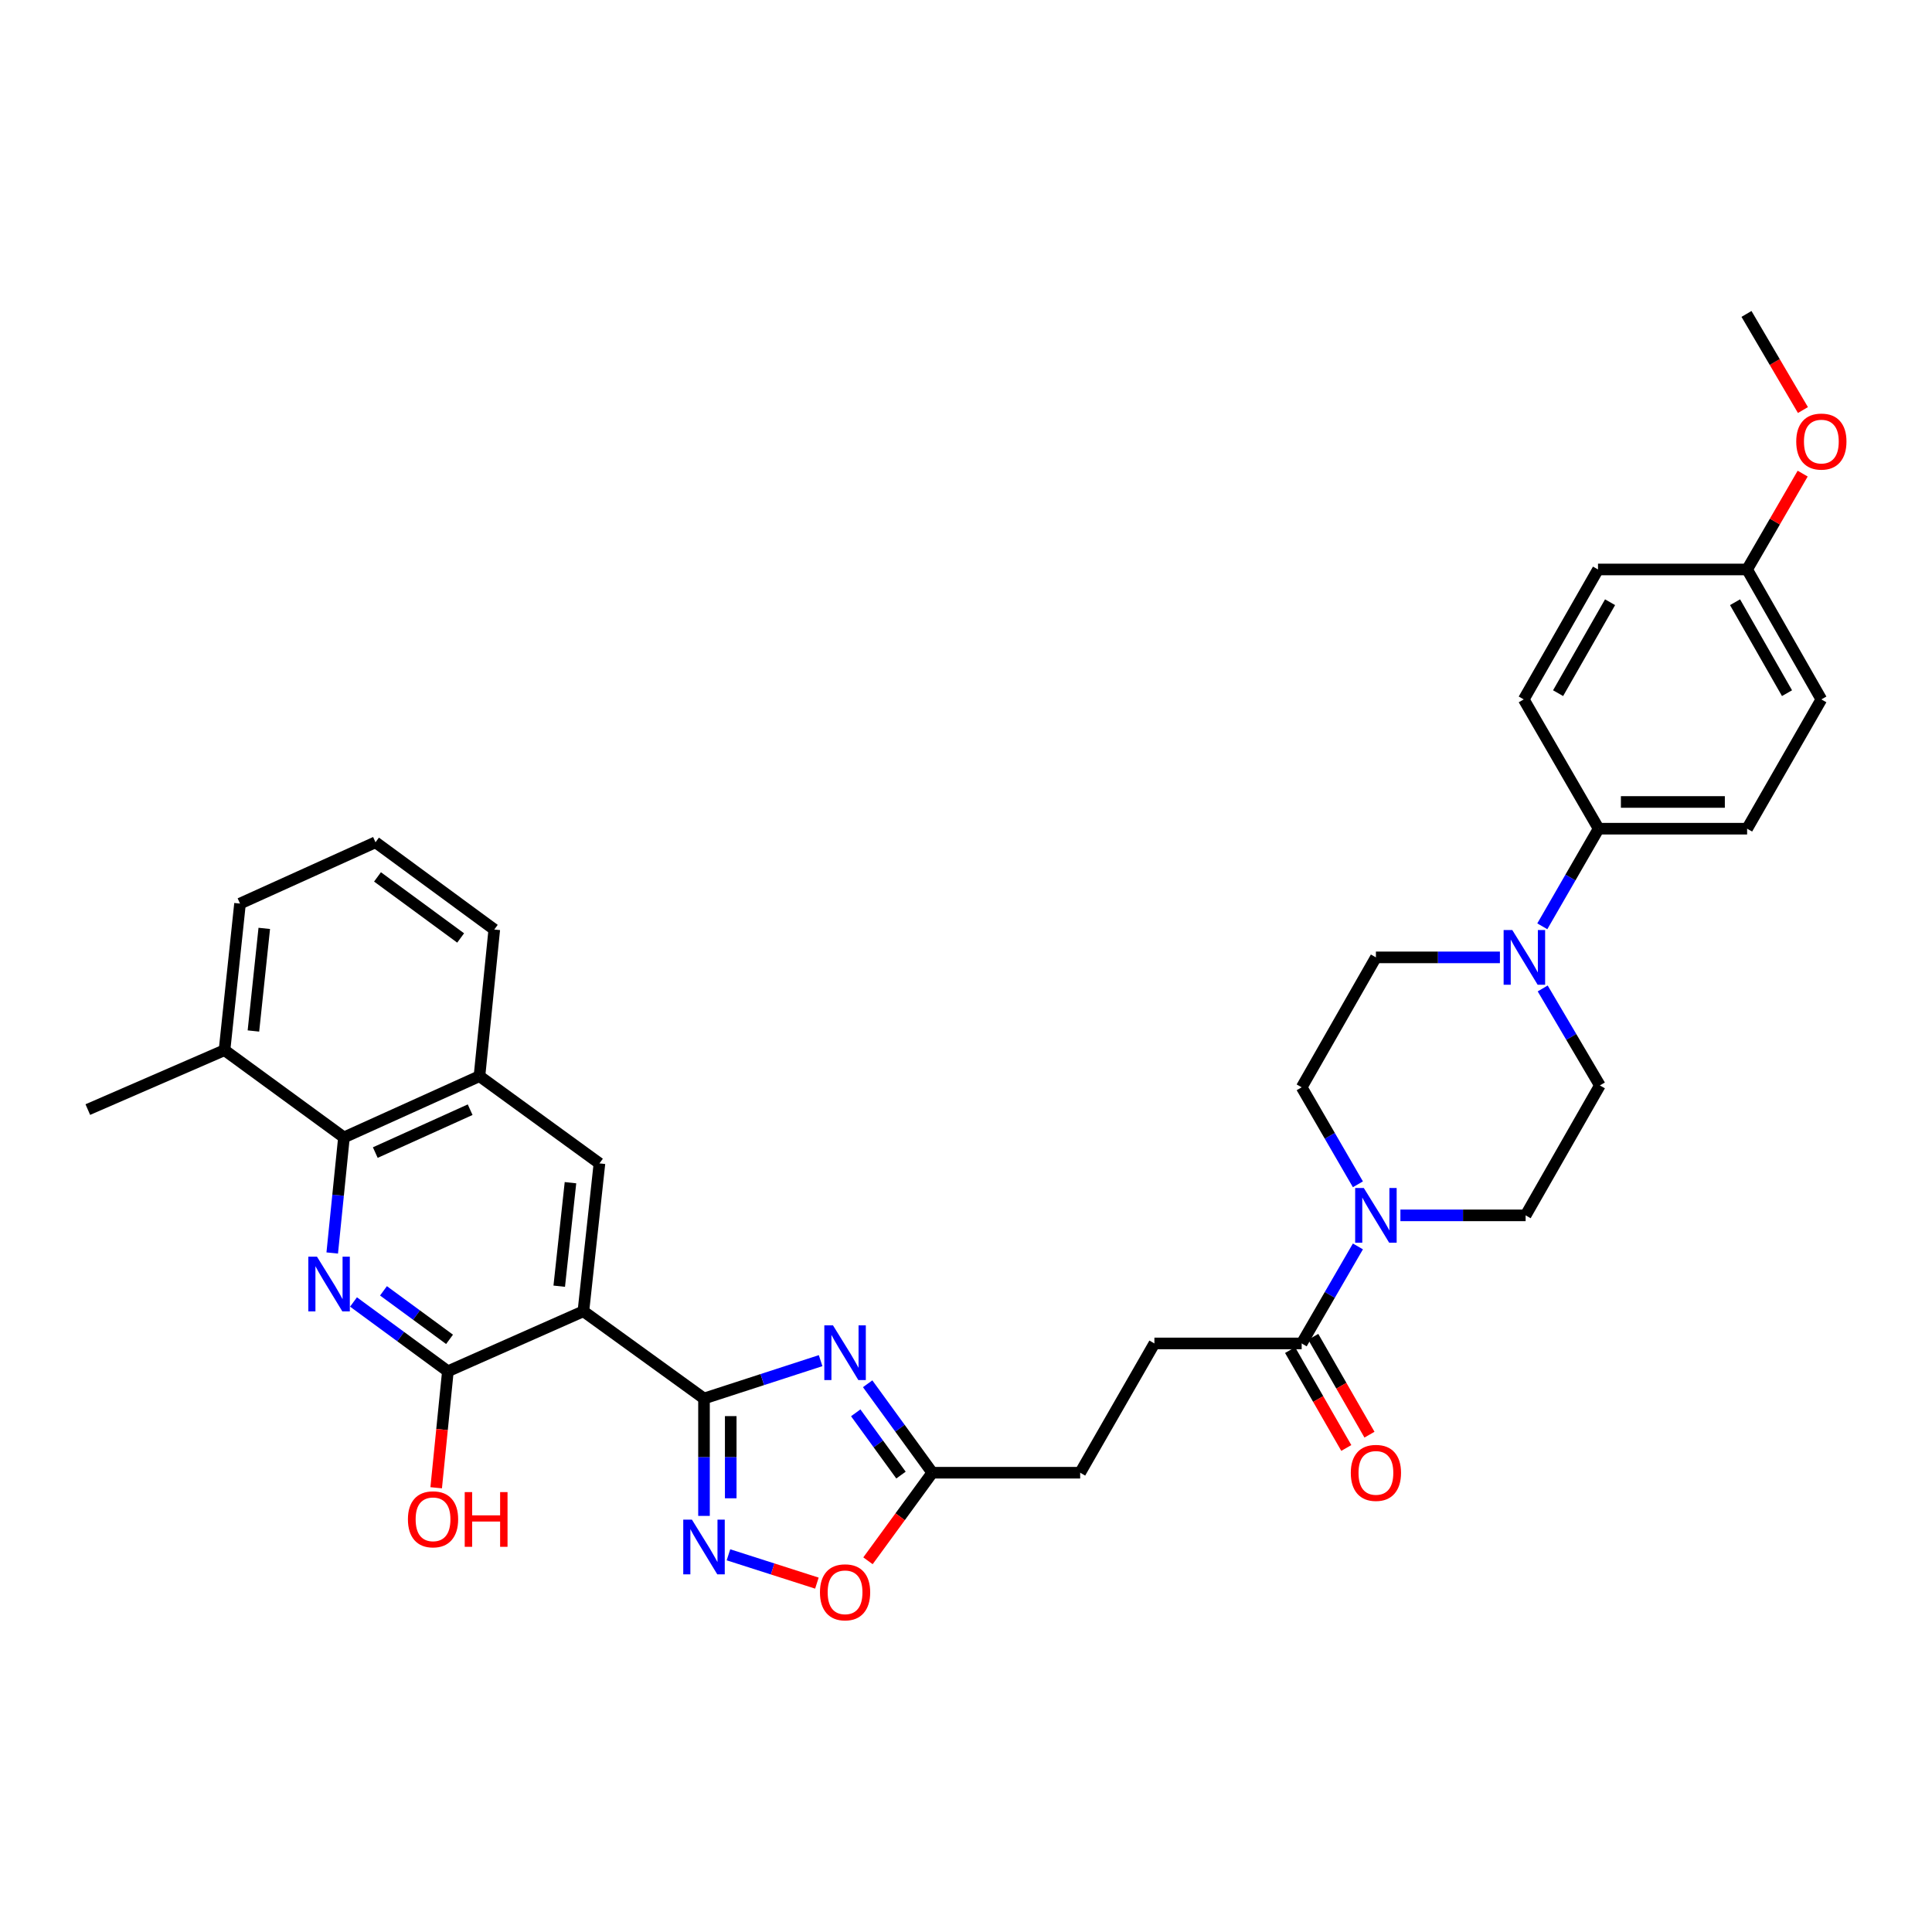 <?xml version='1.0' encoding='iso-8859-1'?>
<svg version='1.1' baseProfile='full'
              xmlns='http://www.w3.org/2000/svg'
                      xmlns:rdkit='http://www.rdkit.org/xml'
                      xmlns:xlink='http://www.w3.org/1999/xlink'
                  xml:space='preserve'
width='1000px' height='1000px' viewBox='0 0 1000 1000'>
<!-- END OF HEADER -->
<rect style='opacity:1.0;fill:#FFFFFF;stroke:none' width='1000' height='1000' x='0' y='0'> </rect>
<path class='bond-0' d='M 364.391,723.866 L 301.966,678.709' style='fill:none;fill-rule:evenodd;stroke:#000000;stroke-width:6px;stroke-linecap:butt;stroke-linejoin:miter;stroke-opacity:1' />
<path class='bond-1' d='M 364.391,723.866 L 394.57,714.067' style='fill:none;fill-rule:evenodd;stroke:#000000;stroke-width:6px;stroke-linecap:butt;stroke-linejoin:miter;stroke-opacity:1' />
<path class='bond-1' d='M 394.57,714.067 L 424.748,704.268' style='fill:none;fill-rule:evenodd;stroke:#0000FF;stroke-width:6px;stroke-linecap:butt;stroke-linejoin:miter;stroke-opacity:1' />
<path class='bond-4' d='M 364.391,723.866 L 364.391,754.247' style='fill:none;fill-rule:evenodd;stroke:#000000;stroke-width:6px;stroke-linecap:butt;stroke-linejoin:miter;stroke-opacity:1' />
<path class='bond-4' d='M 364.391,754.247 L 364.391,784.628' style='fill:none;fill-rule:evenodd;stroke:#0000FF;stroke-width:6px;stroke-linecap:butt;stroke-linejoin:miter;stroke-opacity:1' />
<path class='bond-4' d='M 378.225,732.981 L 378.225,754.247' style='fill:none;fill-rule:evenodd;stroke:#000000;stroke-width:6px;stroke-linecap:butt;stroke-linejoin:miter;stroke-opacity:1' />
<path class='bond-4' d='M 378.225,754.247 L 378.225,775.514' style='fill:none;fill-rule:evenodd;stroke:#0000FF;stroke-width:6px;stroke-linecap:butt;stroke-linejoin:miter;stroke-opacity:1' />
<path class='bond-3' d='M 301.966,678.709 L 231.824,709.772' style='fill:none;fill-rule:evenodd;stroke:#000000;stroke-width:6px;stroke-linecap:butt;stroke-linejoin:miter;stroke-opacity:1' />
<path class='bond-7' d='M 301.966,678.709 L 310.273,602.174' style='fill:none;fill-rule:evenodd;stroke:#000000;stroke-width:6px;stroke-linecap:butt;stroke-linejoin:miter;stroke-opacity:1' />
<path class='bond-7' d='M 289.46,665.736 L 295.275,612.161' style='fill:none;fill-rule:evenodd;stroke:#000000;stroke-width:6px;stroke-linecap:butt;stroke-linejoin:miter;stroke-opacity:1' />
<path class='bond-8' d='M 449.094,716.238 L 465.826,739.257' style='fill:none;fill-rule:evenodd;stroke:#0000FF;stroke-width:6px;stroke-linecap:butt;stroke-linejoin:miter;stroke-opacity:1' />
<path class='bond-8' d='M 465.826,739.257 L 482.557,762.276' style='fill:none;fill-rule:evenodd;stroke:#000000;stroke-width:6px;stroke-linecap:butt;stroke-linejoin:miter;stroke-opacity:1' />
<path class='bond-8' d='M 442.924,731.277 L 454.636,747.39' style='fill:none;fill-rule:evenodd;stroke:#0000FF;stroke-width:6px;stroke-linecap:butt;stroke-linejoin:miter;stroke-opacity:1' />
<path class='bond-8' d='M 454.636,747.39 L 466.348,763.503' style='fill:none;fill-rule:evenodd;stroke:#000000;stroke-width:6px;stroke-linecap:butt;stroke-linejoin:miter;stroke-opacity:1' />
<path class='bond-2' d='M 182.976,673.902 L 207.4,691.837' style='fill:none;fill-rule:evenodd;stroke:#0000FF;stroke-width:6px;stroke-linecap:butt;stroke-linejoin:miter;stroke-opacity:1' />
<path class='bond-2' d='M 207.4,691.837 L 231.824,709.772' style='fill:none;fill-rule:evenodd;stroke:#000000;stroke-width:6px;stroke-linecap:butt;stroke-linejoin:miter;stroke-opacity:1' />
<path class='bond-2' d='M 198.491,668.133 L 215.588,680.687' style='fill:none;fill-rule:evenodd;stroke:#0000FF;stroke-width:6px;stroke-linecap:butt;stroke-linejoin:miter;stroke-opacity:1' />
<path class='bond-2' d='M 215.588,680.687 L 232.685,693.242' style='fill:none;fill-rule:evenodd;stroke:#000000;stroke-width:6px;stroke-linecap:butt;stroke-linejoin:miter;stroke-opacity:1' />
<path class='bond-35' d='M 171.959,648.548 L 174.994,618.636' style='fill:none;fill-rule:evenodd;stroke:#0000FF;stroke-width:6px;stroke-linecap:butt;stroke-linejoin:miter;stroke-opacity:1' />
<path class='bond-35' d='M 174.994,618.636 L 178.029,588.725' style='fill:none;fill-rule:evenodd;stroke:#000000;stroke-width:6px;stroke-linecap:butt;stroke-linejoin:miter;stroke-opacity:1' />
<path class='bond-23' d='M 231.824,709.772 L 228.797,739.918' style='fill:none;fill-rule:evenodd;stroke:#000000;stroke-width:6px;stroke-linecap:butt;stroke-linejoin:miter;stroke-opacity:1' />
<path class='bond-23' d='M 228.797,739.918 L 225.77,770.064' style='fill:none;fill-rule:evenodd;stroke:#FF0000;stroke-width:6px;stroke-linecap:butt;stroke-linejoin:miter;stroke-opacity:1' />
<path class='bond-10' d='M 377.048,804.763 L 399.935,812.093' style='fill:none;fill-rule:evenodd;stroke:#0000FF;stroke-width:6px;stroke-linecap:butt;stroke-linejoin:miter;stroke-opacity:1' />
<path class='bond-10' d='M 399.935,812.093 L 422.823,819.423' style='fill:none;fill-rule:evenodd;stroke:#FF0000;stroke-width:6px;stroke-linecap:butt;stroke-linejoin:miter;stroke-opacity:1' />
<path class='bond-5' d='M 702.852,645.147 L 688.299,670.255' style='fill:none;fill-rule:evenodd;stroke:#0000FF;stroke-width:6px;stroke-linecap:butt;stroke-linejoin:miter;stroke-opacity:1' />
<path class='bond-5' d='M 688.299,670.255 L 673.745,695.363' style='fill:none;fill-rule:evenodd;stroke:#000000;stroke-width:6px;stroke-linecap:butt;stroke-linejoin:miter;stroke-opacity:1' />
<path class='bond-14' d='M 702.851,612.996 L 688.298,587.892' style='fill:none;fill-rule:evenodd;stroke:#0000FF;stroke-width:6px;stroke-linecap:butt;stroke-linejoin:miter;stroke-opacity:1' />
<path class='bond-14' d='M 688.298,587.892 L 673.745,562.788' style='fill:none;fill-rule:evenodd;stroke:#000000;stroke-width:6px;stroke-linecap:butt;stroke-linejoin:miter;stroke-opacity:1' />
<path class='bond-15' d='M 724.848,629.071 L 757.253,629.071' style='fill:none;fill-rule:evenodd;stroke:#0000FF;stroke-width:6px;stroke-linecap:butt;stroke-linejoin:miter;stroke-opacity:1' />
<path class='bond-15' d='M 757.253,629.071 L 789.659,629.071' style='fill:none;fill-rule:evenodd;stroke:#000000;stroke-width:6px;stroke-linecap:butt;stroke-linejoin:miter;stroke-opacity:1' />
<path class='bond-6' d='M 178.029,588.725 L 248.171,557.016' style='fill:none;fill-rule:evenodd;stroke:#000000;stroke-width:6px;stroke-linecap:butt;stroke-linejoin:miter;stroke-opacity:1' />
<path class='bond-6' d='M 194.249,596.574 L 243.348,574.378' style='fill:none;fill-rule:evenodd;stroke:#000000;stroke-width:6px;stroke-linecap:butt;stroke-linejoin:miter;stroke-opacity:1' />
<path class='bond-20' d='M 178.029,588.725 L 116.211,543.568' style='fill:none;fill-rule:evenodd;stroke:#000000;stroke-width:6px;stroke-linecap:butt;stroke-linejoin:miter;stroke-opacity:1' />
<path class='bond-12' d='M 310.273,602.174 L 248.171,557.016' style='fill:none;fill-rule:evenodd;stroke:#000000;stroke-width:6px;stroke-linecap:butt;stroke-linejoin:miter;stroke-opacity:1' />
<path class='bond-24' d='M 482.557,762.276 L 559.092,762.276' style='fill:none;fill-rule:evenodd;stroke:#000000;stroke-width:6px;stroke-linecap:butt;stroke-linejoin:miter;stroke-opacity:1' />
<path class='bond-34' d='M 482.557,762.276 L 465.91,785.069' style='fill:none;fill-rule:evenodd;stroke:#000000;stroke-width:6px;stroke-linecap:butt;stroke-linejoin:miter;stroke-opacity:1' />
<path class='bond-34' d='M 465.91,785.069 L 449.263,807.861' style='fill:none;fill-rule:evenodd;stroke:#FF0000;stroke-width:6px;stroke-linecap:butt;stroke-linejoin:miter;stroke-opacity:1' />
<path class='bond-9' d='M 798.495,511.62 L 813.293,536.72' style='fill:none;fill-rule:evenodd;stroke:#0000FF;stroke-width:6px;stroke-linecap:butt;stroke-linejoin:miter;stroke-opacity:1' />
<path class='bond-9' d='M 813.293,536.72 L 828.091,561.82' style='fill:none;fill-rule:evenodd;stroke:#000000;stroke-width:6px;stroke-linecap:butt;stroke-linejoin:miter;stroke-opacity:1' />
<path class='bond-13' d='M 798.293,479.454 L 812.869,454.192' style='fill:none;fill-rule:evenodd;stroke:#0000FF;stroke-width:6px;stroke-linecap:butt;stroke-linejoin:miter;stroke-opacity:1' />
<path class='bond-13' d='M 812.869,454.192 L 827.446,428.93' style='fill:none;fill-rule:evenodd;stroke:#000000;stroke-width:6px;stroke-linecap:butt;stroke-linejoin:miter;stroke-opacity:1' />
<path class='bond-37' d='M 776.352,495.536 L 744.261,495.536' style='fill:none;fill-rule:evenodd;stroke:#0000FF;stroke-width:6px;stroke-linecap:butt;stroke-linejoin:miter;stroke-opacity:1' />
<path class='bond-37' d='M 744.261,495.536 L 712.17,495.536' style='fill:none;fill-rule:evenodd;stroke:#000000;stroke-width:6px;stroke-linecap:butt;stroke-linejoin:miter;stroke-opacity:1' />
<path class='bond-11' d='M 673.745,695.363 L 597.517,695.363' style='fill:none;fill-rule:evenodd;stroke:#000000;stroke-width:6px;stroke-linecap:butt;stroke-linejoin:miter;stroke-opacity:1' />
<path class='bond-18' d='M 667.747,698.807 L 682.294,724.139' style='fill:none;fill-rule:evenodd;stroke:#000000;stroke-width:6px;stroke-linecap:butt;stroke-linejoin:miter;stroke-opacity:1' />
<path class='bond-18' d='M 682.294,724.139 L 696.841,749.471' style='fill:none;fill-rule:evenodd;stroke:#FF0000;stroke-width:6px;stroke-linecap:butt;stroke-linejoin:miter;stroke-opacity:1' />
<path class='bond-18' d='M 679.743,691.918 L 694.29,717.25' style='fill:none;fill-rule:evenodd;stroke:#000000;stroke-width:6px;stroke-linecap:butt;stroke-linejoin:miter;stroke-opacity:1' />
<path class='bond-18' d='M 694.29,717.25 L 708.837,742.583' style='fill:none;fill-rule:evenodd;stroke:#FF0000;stroke-width:6px;stroke-linecap:butt;stroke-linejoin:miter;stroke-opacity:1' />
<path class='bond-29' d='M 248.171,557.016 L 255.84,481.119' style='fill:none;fill-rule:evenodd;stroke:#000000;stroke-width:6px;stroke-linecap:butt;stroke-linejoin:miter;stroke-opacity:1' />
<path class='bond-21' d='M 827.446,428.93 L 904.304,428.93' style='fill:none;fill-rule:evenodd;stroke:#000000;stroke-width:6px;stroke-linecap:butt;stroke-linejoin:miter;stroke-opacity:1' />
<path class='bond-21' d='M 838.975,415.097 L 892.775,415.097' style='fill:none;fill-rule:evenodd;stroke:#000000;stroke-width:6px;stroke-linecap:butt;stroke-linejoin:miter;stroke-opacity:1' />
<path class='bond-22' d='M 827.446,428.93 L 788.69,362.008' style='fill:none;fill-rule:evenodd;stroke:#000000;stroke-width:6px;stroke-linecap:butt;stroke-linejoin:miter;stroke-opacity:1' />
<path class='bond-16' d='M 673.745,562.788 L 712.17,495.536' style='fill:none;fill-rule:evenodd;stroke:#000000;stroke-width:6px;stroke-linecap:butt;stroke-linejoin:miter;stroke-opacity:1' />
<path class='bond-17' d='M 789.659,629.071 L 828.091,561.82' style='fill:none;fill-rule:evenodd;stroke:#000000;stroke-width:6px;stroke-linecap:butt;stroke-linejoin:miter;stroke-opacity:1' />
<path class='bond-19' d='M 597.517,695.363 L 559.092,762.276' style='fill:none;fill-rule:evenodd;stroke:#000000;stroke-width:6px;stroke-linecap:butt;stroke-linejoin:miter;stroke-opacity:1' />
<path class='bond-32' d='M 116.211,543.568 L 45.455,574.315' style='fill:none;fill-rule:evenodd;stroke:#000000;stroke-width:6px;stroke-linecap:butt;stroke-linejoin:miter;stroke-opacity:1' />
<path class='bond-36' d='M 116.211,543.568 L 124.234,467.693' style='fill:none;fill-rule:evenodd;stroke:#000000;stroke-width:6px;stroke-linecap:butt;stroke-linejoin:miter;stroke-opacity:1' />
<path class='bond-36' d='M 131.171,533.641 L 136.787,480.529' style='fill:none;fill-rule:evenodd;stroke:#000000;stroke-width:6px;stroke-linecap:butt;stroke-linejoin:miter;stroke-opacity:1' />
<path class='bond-27' d='M 904.304,428.93 L 942.729,362.008' style='fill:none;fill-rule:evenodd;stroke:#000000;stroke-width:6px;stroke-linecap:butt;stroke-linejoin:miter;stroke-opacity:1' />
<path class='bond-26' d='M 788.69,362.008 L 827.123,294.757' style='fill:none;fill-rule:evenodd;stroke:#000000;stroke-width:6px;stroke-linecap:butt;stroke-linejoin:miter;stroke-opacity:1' />
<path class='bond-26' d='M 806.465,358.784 L 833.368,311.708' style='fill:none;fill-rule:evenodd;stroke:#000000;stroke-width:6px;stroke-linecap:butt;stroke-linejoin:miter;stroke-opacity:1' />
<path class='bond-25' d='M 904.304,294.757 L 827.123,294.757' style='fill:none;fill-rule:evenodd;stroke:#000000;stroke-width:6px;stroke-linecap:butt;stroke-linejoin:miter;stroke-opacity:1' />
<path class='bond-28' d='M 904.304,294.757 L 918.683,269.953' style='fill:none;fill-rule:evenodd;stroke:#000000;stroke-width:6px;stroke-linecap:butt;stroke-linejoin:miter;stroke-opacity:1' />
<path class='bond-28' d='M 918.683,269.953 L 933.062,245.149' style='fill:none;fill-rule:evenodd;stroke:#FF0000;stroke-width:6px;stroke-linecap:butt;stroke-linejoin:miter;stroke-opacity:1' />
<path class='bond-38' d='M 904.304,294.757 L 942.729,362.008' style='fill:none;fill-rule:evenodd;stroke:#000000;stroke-width:6px;stroke-linecap:butt;stroke-linejoin:miter;stroke-opacity:1' />
<path class='bond-38' d='M 898.057,311.707 L 924.955,358.783' style='fill:none;fill-rule:evenodd;stroke:#000000;stroke-width:6px;stroke-linecap:butt;stroke-linejoin:miter;stroke-opacity:1' />
<path class='bond-33' d='M 933.197,212.24 L 918.589,187.365' style='fill:none;fill-rule:evenodd;stroke:#FF0000;stroke-width:6px;stroke-linecap:butt;stroke-linejoin:miter;stroke-opacity:1' />
<path class='bond-33' d='M 918.589,187.365 L 903.981,162.489' style='fill:none;fill-rule:evenodd;stroke:#000000;stroke-width:6px;stroke-linecap:butt;stroke-linejoin:miter;stroke-opacity:1' />
<path class='bond-30' d='M 255.84,481.119 L 194.36,435.962' style='fill:none;fill-rule:evenodd;stroke:#000000;stroke-width:6px;stroke-linecap:butt;stroke-linejoin:miter;stroke-opacity:1' />
<path class='bond-30' d='M 238.429,485.494 L 195.393,453.884' style='fill:none;fill-rule:evenodd;stroke:#000000;stroke-width:6px;stroke-linecap:butt;stroke-linejoin:miter;stroke-opacity:1' />
<path class='bond-31' d='M 194.36,435.962 L 124.234,467.693' style='fill:none;fill-rule:evenodd;stroke:#000000;stroke-width:6px;stroke-linecap:butt;stroke-linejoin:miter;stroke-opacity:1' />
<path  class='atom-2' d='M 431.147 685.998
L 440.427 700.998
Q 441.347 702.478, 442.827 705.158
Q 444.307 707.838, 444.387 707.998
L 444.387 685.998
L 448.147 685.998
L 448.147 714.318
L 444.267 714.318
L 434.307 697.918
Q 433.147 695.998, 431.907 693.798
Q 430.707 691.598, 430.347 690.918
L 430.347 714.318
L 426.667 714.318
L 426.667 685.998
L 431.147 685.998
' fill='#0000FF'/>
<path  class='atom-3' d='M 164.069 650.455
L 173.349 665.455
Q 174.269 666.935, 175.749 669.615
Q 177.229 672.295, 177.309 672.455
L 177.309 650.455
L 181.069 650.455
L 181.069 678.775
L 177.189 678.775
L 167.229 662.375
Q 166.069 660.455, 164.829 658.255
Q 163.629 656.055, 163.269 655.375
L 163.269 678.775
L 159.589 678.775
L 159.589 650.455
L 164.069 650.455
' fill='#0000FF'/>
<path  class='atom-5' d='M 358.131 786.549
L 367.411 801.549
Q 368.331 803.029, 369.811 805.709
Q 371.291 808.389, 371.371 808.549
L 371.371 786.549
L 375.131 786.549
L 375.131 814.869
L 371.251 814.869
L 361.291 798.469
Q 360.131 796.549, 358.891 794.349
Q 357.691 792.149, 357.331 791.469
L 357.331 814.869
L 353.651 814.869
L 353.651 786.549
L 358.131 786.549
' fill='#0000FF'/>
<path  class='atom-6' d='M 705.91 614.911
L 715.19 629.911
Q 716.11 631.391, 717.59 634.071
Q 719.07 636.751, 719.15 636.911
L 719.15 614.911
L 722.91 614.911
L 722.91 643.231
L 719.03 643.231
L 709.07 626.831
Q 707.91 624.911, 706.67 622.711
Q 705.47 620.511, 705.11 619.831
L 705.11 643.231
L 701.43 643.231
L 701.43 614.911
L 705.91 614.911
' fill='#0000FF'/>
<path  class='atom-10' d='M 782.753 481.376
L 792.033 496.376
Q 792.953 497.856, 794.433 500.536
Q 795.913 503.216, 795.993 503.376
L 795.993 481.376
L 799.753 481.376
L 799.753 509.696
L 795.873 509.696
L 785.913 493.296
Q 784.753 491.376, 783.513 489.176
Q 782.313 486.976, 781.953 486.296
L 781.953 509.696
L 778.273 509.696
L 778.273 481.376
L 782.753 481.376
' fill='#0000FF'/>
<path  class='atom-11' d='M 424.407 824.175
Q 424.407 817.375, 427.767 813.575
Q 431.127 809.775, 437.407 809.775
Q 443.687 809.775, 447.047 813.575
Q 450.407 817.375, 450.407 824.175
Q 450.407 831.055, 447.007 834.975
Q 443.607 838.855, 437.407 838.855
Q 431.167 838.855, 427.767 834.975
Q 424.407 831.095, 424.407 824.175
M 437.407 835.655
Q 441.727 835.655, 444.047 832.775
Q 446.407 829.855, 446.407 824.175
Q 446.407 818.615, 444.047 815.815
Q 441.727 812.975, 437.407 812.975
Q 433.087 812.975, 430.727 815.775
Q 428.407 818.575, 428.407 824.175
Q 428.407 829.895, 430.727 832.775
Q 433.087 835.655, 437.407 835.655
' fill='#FF0000'/>
<path  class='atom-19' d='M 699.17 762.356
Q 699.17 755.556, 702.53 751.756
Q 705.89 747.956, 712.17 747.956
Q 718.45 747.956, 721.81 751.756
Q 725.17 755.556, 725.17 762.356
Q 725.17 769.236, 721.77 773.156
Q 718.37 777.036, 712.17 777.036
Q 705.93 777.036, 702.53 773.156
Q 699.17 769.276, 699.17 762.356
M 712.17 773.836
Q 716.49 773.836, 718.81 770.956
Q 721.17 768.036, 721.17 762.356
Q 721.17 756.796, 718.81 753.996
Q 716.49 751.156, 712.17 751.156
Q 707.85 751.156, 705.49 753.956
Q 703.17 756.756, 703.17 762.356
Q 703.17 768.076, 705.49 770.956
Q 707.85 773.836, 712.17 773.836
' fill='#FF0000'/>
<path  class='atom-24' d='M 211.139 786.387
Q 211.139 779.587, 214.499 775.787
Q 217.859 771.987, 224.139 771.987
Q 230.419 771.987, 233.779 775.787
Q 237.139 779.587, 237.139 786.387
Q 237.139 793.267, 233.739 797.187
Q 230.339 801.067, 224.139 801.067
Q 217.899 801.067, 214.499 797.187
Q 211.139 793.307, 211.139 786.387
M 224.139 797.867
Q 228.459 797.867, 230.779 794.987
Q 233.139 792.067, 233.139 786.387
Q 233.139 780.827, 230.779 778.027
Q 228.459 775.187, 224.139 775.187
Q 219.819 775.187, 217.459 777.987
Q 215.139 780.787, 215.139 786.387
Q 215.139 792.107, 217.459 794.987
Q 219.819 797.867, 224.139 797.867
' fill='#FF0000'/>
<path  class='atom-24' d='M 240.539 772.307
L 244.379 772.307
L 244.379 784.347
L 258.859 784.347
L 258.859 772.307
L 262.699 772.307
L 262.699 800.627
L 258.859 800.627
L 258.859 787.547
L 244.379 787.547
L 244.379 800.627
L 240.539 800.627
L 240.539 772.307
' fill='#FF0000'/>
<path  class='atom-29' d='M 929.729 228.553
Q 929.729 221.753, 933.089 217.953
Q 936.449 214.153, 942.729 214.153
Q 949.009 214.153, 952.369 217.953
Q 955.729 221.753, 955.729 228.553
Q 955.729 235.433, 952.329 239.353
Q 948.929 243.233, 942.729 243.233
Q 936.489 243.233, 933.089 239.353
Q 929.729 235.473, 929.729 228.553
M 942.729 240.033
Q 947.049 240.033, 949.369 237.153
Q 951.729 234.233, 951.729 228.553
Q 951.729 222.993, 949.369 220.193
Q 947.049 217.353, 942.729 217.353
Q 938.409 217.353, 936.049 220.153
Q 933.729 222.953, 933.729 228.553
Q 933.729 234.273, 936.049 237.153
Q 938.409 240.033, 942.729 240.033
' fill='#FF0000'/>
</svg>
